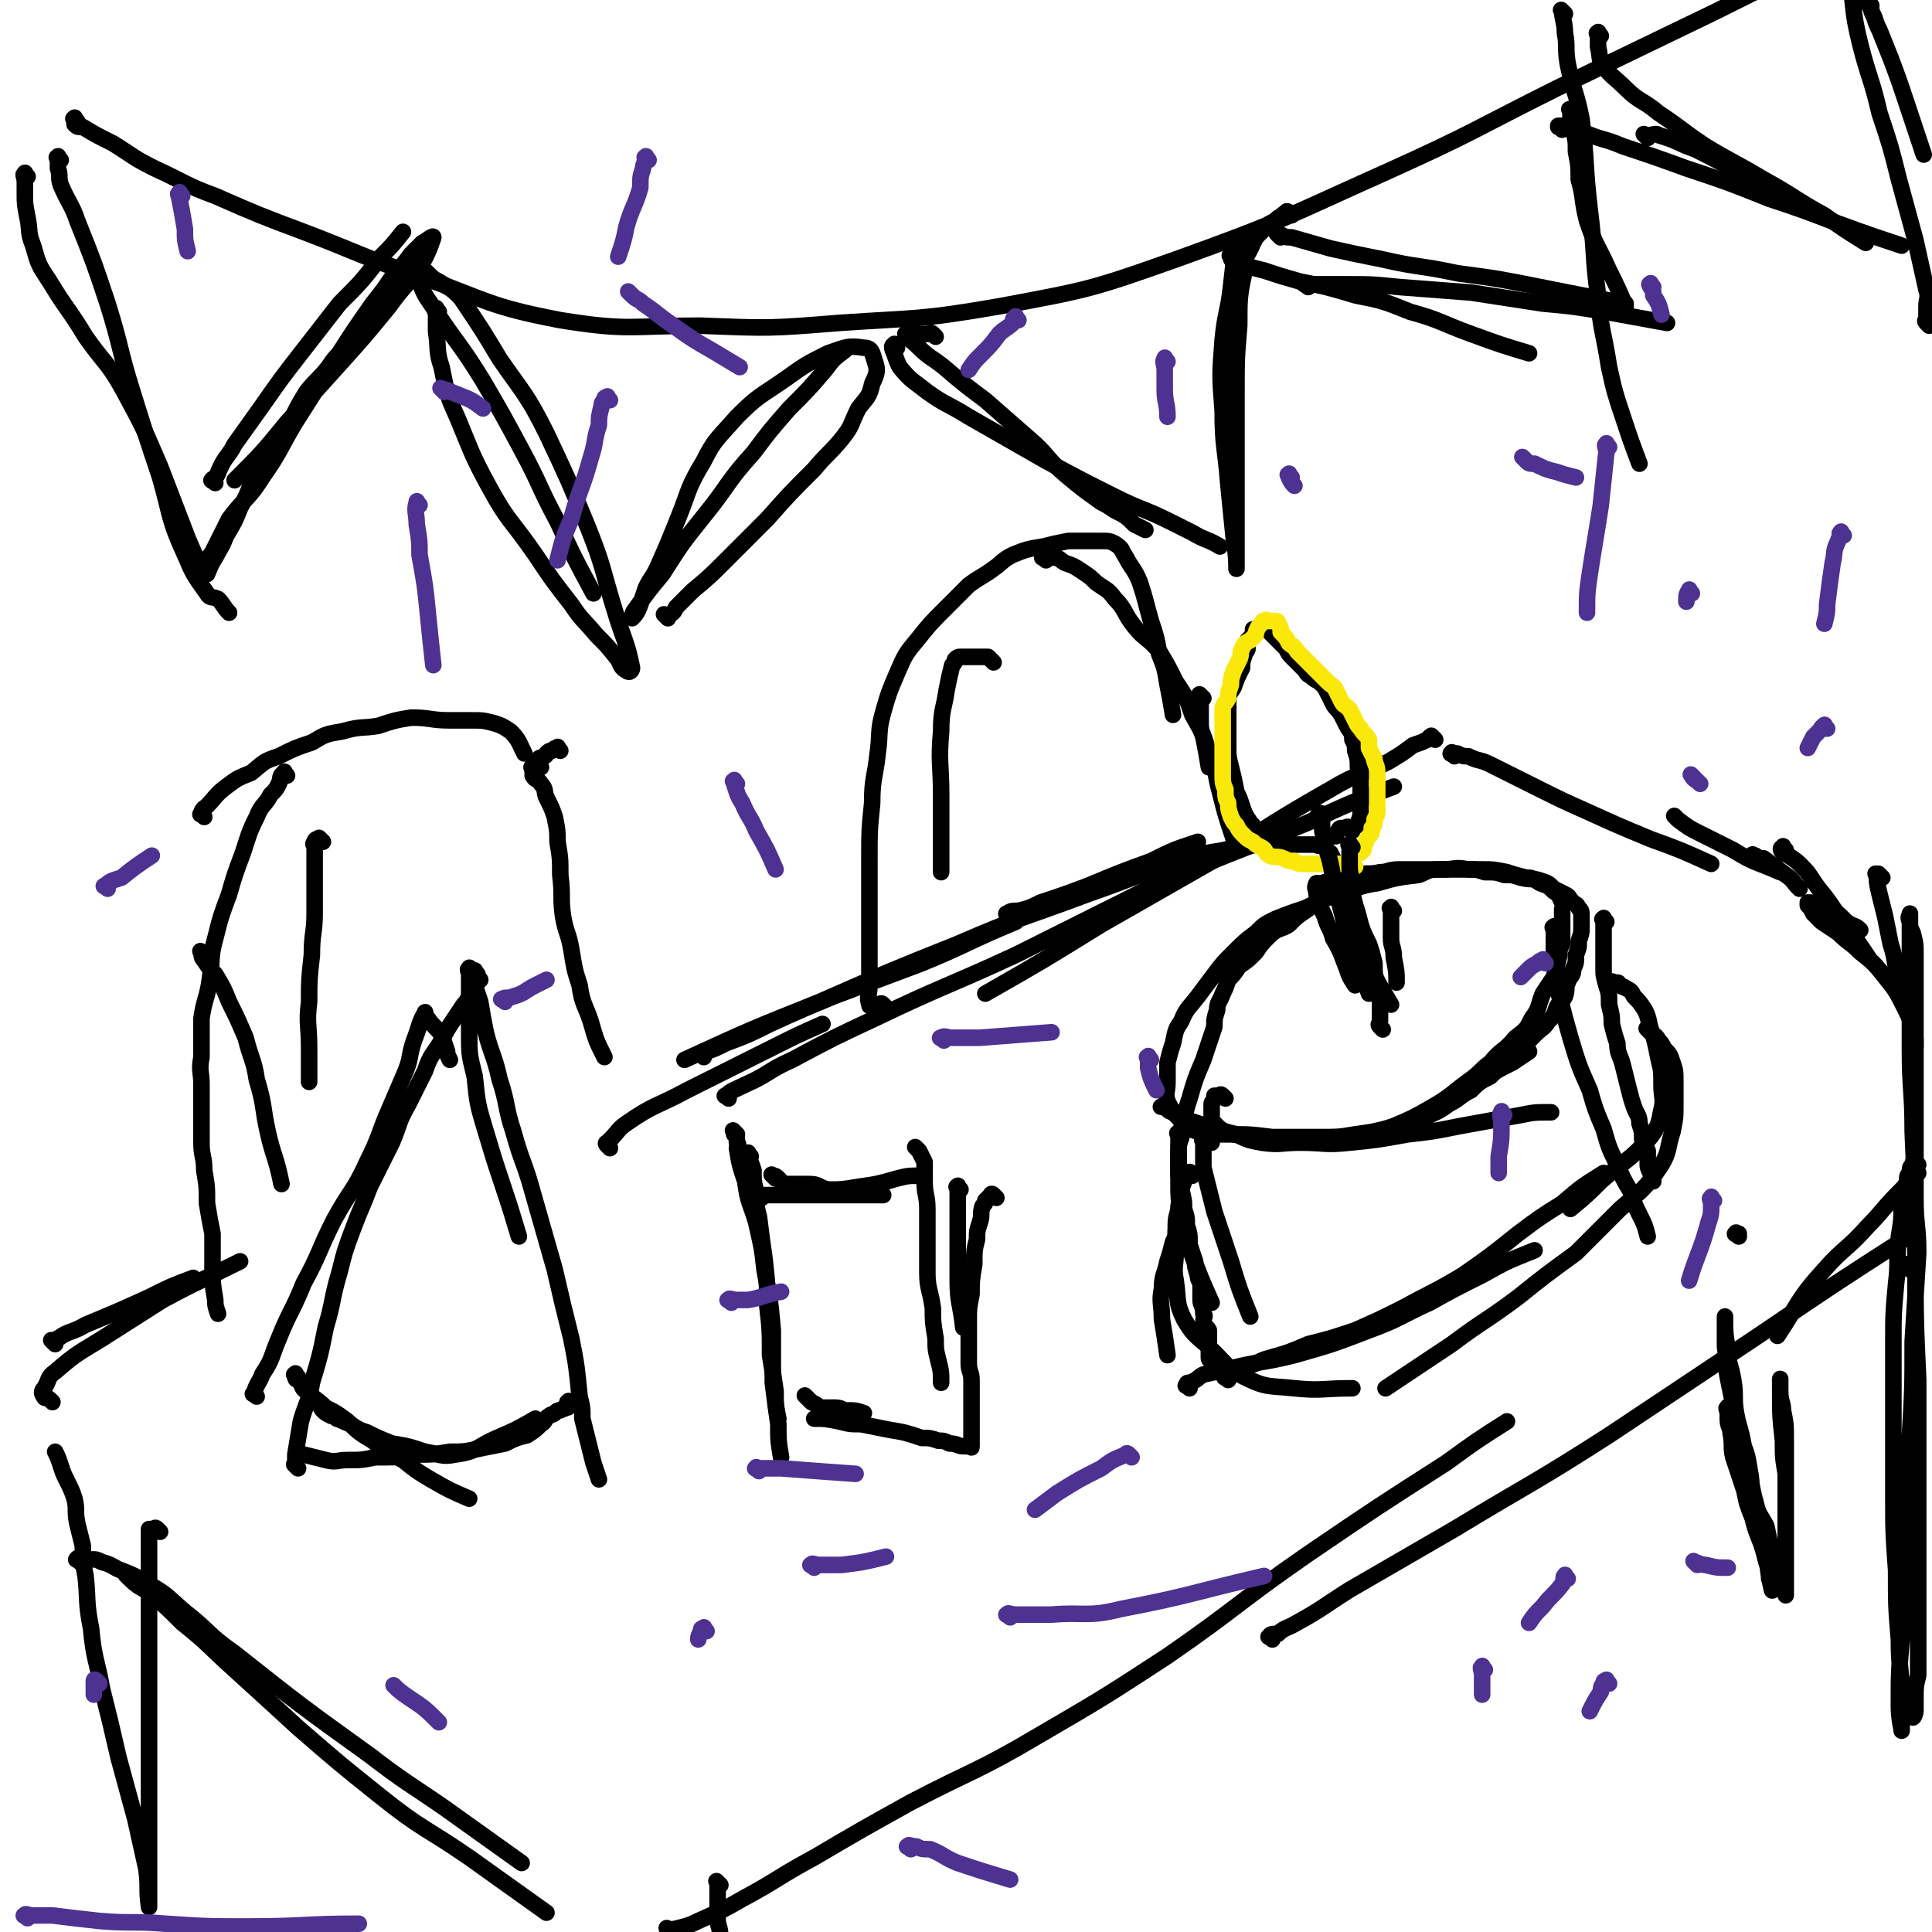 <svg viewBox='0 0 700 700' version='1.1' xmlns='http://www.w3.org/2000/svg' xmlns:xlink='http://www.w3.org/1999/xlink'><g fill='none' stroke='#000000' stroke-width='6' stroke-linecap='round' stroke-linejoin='round'><path d='M28,44c-1,-1 -1,-2 -1,-1 -1,0 0,0 0,1 0,1 0,1 0,1 1,1 1,1 3,1 5,3 5,3 11,6 8,5 7,5 15,9 11,5 11,6 22,10 16,7 16,7 32,13 21,8 21,9 42,16 25,9 25,11 51,16 25,4 25,2 51,2 25,1 25,1 50,-1 29,-2 29,-1 58,-6 32,-6 33,-6 64,-17 39,-14 39,-15 77,-32 31,-14 31,-15 61,-30 29,-14 29,-14 58,-28 18,-9 18,-9 36,-18 '/><path d='M10,64c-1,-1 -1,-2 -1,-1 -1,0 0,1 0,3 0,2 0,2 0,4 0,4 0,4 1,9 1,5 0,5 2,10 2,7 2,7 6,13 6,10 7,10 13,20 7,10 8,9 14,20 7,13 7,13 13,27 5,13 5,13 10,26 3,7 3,7 6,13 '/><path d='M78,175c-1,-1 -2,-1 -1,-1 0,-1 0,0 1,-1 1,-1 1,-2 2,-4 2,-4 3,-4 5,-8 5,-7 5,-7 10,-14 7,-10 7,-10 14,-19 7,-9 7,-9 14,-18 8,-8 8,-8 15,-17 4,-4 4,-4 8,-9 '/><path d='M129,125c-1,-1 -1,-2 -1,-1 -2,1 -3,1 -4,3 -3,3 -3,3 -5,6 -4,5 -4,4 -8,9 -3,5 -3,5 -6,11 -5,8 -6,8 -11,17 -4,6 -3,7 -7,14 -2,5 -2,5 -5,10 -2,5 -2,4 -4,8 -2,3 -2,4 -3,6 -1,0 -2,-1 -2,-2 1,-3 2,-3 4,-6 3,-6 3,-6 6,-12 6,-8 7,-7 12,-15 7,-10 6,-10 12,-20 7,-11 7,-11 14,-22 7,-11 7,-11 14,-21 4,-5 4,-5 8,-11 3,-3 3,-3 6,-7 2,-2 2,-2 4,-4 2,-1 4,-3 4,-2 -1,3 -2,6 -5,11 -5,7 -6,7 -11,14 -9,11 -9,11 -18,21 -9,10 -9,10 -19,21 -9,11 -9,11 -19,21 '/><path d='M22,58c-1,-1 -1,-2 -1,-1 -1,0 0,0 0,1 0,1 0,1 0,3 1,3 0,3 1,6 3,7 4,7 6,13 6,15 6,15 11,30 5,16 4,16 9,32 5,16 5,16 10,31 4,14 3,15 9,28 3,7 3,7 8,14 1,2 2,1 4,2 2,2 2,3 4,5 '/><path d='M159,113c-1,-1 -1,-2 -1,-1 -1,0 0,1 0,2 0,3 0,3 0,6 1,7 0,7 2,13 2,10 2,10 6,19 5,12 5,13 11,24 7,13 8,12 17,25 6,9 6,9 13,18 4,6 4,5 9,11 4,4 4,4 8,9 1,2 1,3 3,4 1,1 2,0 2,-1 -2,-10 -3,-10 -6,-20 -5,-16 -4,-16 -10,-31 -7,-17 -7,-17 -15,-34 -7,-14 -8,-14 -17,-27 -6,-10 -6,-10 -12,-19 -2,-3 -2,-3 -3,-4 -3,-3 -4,-3 -7,-5 -2,-1 -2,-1 -4,-3 -1,-1 -1,-1 -2,-1 -1,0 -1,0 -1,0 -1,2 -1,2 0,4 2,6 3,6 6,11 8,12 9,12 17,25 7,12 7,12 14,25 7,13 6,13 13,26 6,13 6,13 13,26 '/><path d='M242,224c-1,-1 -1,-1 -1,-1 -1,-1 0,0 0,0 1,0 1,0 1,0 2,-1 2,-1 3,-3 3,-3 3,-3 6,-6 6,-5 6,-5 12,-11 7,-7 7,-7 15,-15 8,-9 8,-9 17,-18 5,-6 5,-5 10,-11 4,-5 3,-5 6,-11 3,-4 4,-4 5,-9 2,-4 2,-5 1,-8 -1,-3 -1,-5 -4,-5 -6,-1 -7,0 -13,2 -8,4 -8,4 -15,9 -10,7 -10,6 -18,14 -7,8 -8,8 -12,16 -6,10 -5,10 -9,20 -4,10 -4,10 -8,19 -2,4 -2,3 -4,7 -1,3 -1,3 -2,6 -1,3 -2,4 -3,5 0,0 0,-2 1,-3 5,-7 5,-7 10,-13 7,-11 7,-11 15,-21 9,-11 8,-12 18,-23 6,-8 6,-8 13,-16 7,-7 7,-7 13,-14 3,-4 3,-4 7,-7 '/><path d='M325,126c-1,-1 -1,-2 -1,-1 -1,0 -1,1 0,3 1,3 1,3 2,5 4,5 5,5 10,9 7,5 7,4 15,9 14,8 14,8 28,16 13,7 13,7 25,13 10,5 10,4 20,9 4,2 4,2 8,4 5,3 5,2 10,5 '/><path d='M339,122c-1,-1 -1,-1 -1,-1 -1,-1 -1,0 -1,0 -2,0 -2,0 -3,0 -1,0 -1,0 -3,0 -1,0 -1,0 -2,0 -1,0 -1,0 -1,0 1,2 2,2 4,4 5,5 5,4 10,8 7,6 7,6 15,12 8,7 8,7 16,14 7,6 6,7 13,13 6,5 6,5 13,10 2,1 2,1 5,3 4,2 4,2 7,5 2,1 2,1 4,2 '/><path d='M468,78c-1,-1 -1,-1 -1,-1 -1,-1 -1,0 -1,0 -2,1 -1,1 -3,2 -1,1 -1,1 -3,2 -2,2 -2,2 -3,3 -2,2 -2,2 -3,4 -2,5 -3,4 -3,10 -2,9 -2,10 -2,20 -1,12 -1,12 -1,24 0,13 0,13 0,26 0,10 0,10 0,21 0,6 0,6 0,13 0,2 0,5 0,4 0,-2 0,-5 -1,-11 -1,-10 -1,-10 -2,-20 -1,-13 -2,-13 -2,-26 -1,-13 -1,-13 0,-26 1,-10 2,-10 3,-19 1,-9 1,-9 2,-17 '/><path d='M474,104c-1,-1 -2,-1 -1,-1 0,-1 0,0 1,0 6,0 6,0 13,0 10,0 10,0 20,1 13,1 13,1 26,2 13,2 13,2 26,4 11,1 11,1 23,3 11,2 11,2 22,4 '/><path d='M447,94c-1,-1 -1,-1 -1,-1 -1,-1 0,0 0,0 0,1 0,1 1,2 1,1 1,0 3,1 4,1 4,1 8,2 6,2 6,2 13,4 10,2 10,2 20,5 10,2 10,2 20,6 11,3 11,4 22,8 11,4 11,4 21,7 '/><path d='M464,86c-1,-1 -1,-1 -1,-1 -1,-1 0,0 0,0 1,0 1,0 1,0 2,1 2,1 4,1 7,2 7,2 14,4 9,2 9,2 19,4 13,3 13,2 27,5 15,2 15,2 30,5 15,3 15,3 31,6 '/><path d='M567,5c-1,-1 -2,-2 -1,-1 0,3 1,4 1,8 1,5 0,5 1,11 2,10 3,10 5,20 2,16 1,16 3,33 2,16 1,16 3,31 1,13 2,13 4,26 2,9 2,9 5,18 3,9 3,9 6,17 '/><path d='M570,41c-1,-1 -1,-1 -1,-1 -1,-1 0,0 0,0 0,1 0,1 0,3 0,2 1,2 1,4 1,4 1,4 1,8 1,5 1,5 1,10 2,7 1,7 3,15 3,9 4,9 8,18 3,6 3,6 6,13 '/><path d='M580,13c-1,-1 -1,-2 -1,-1 -1,0 0,0 0,1 0,2 0,2 0,4 1,4 0,4 2,7 3,4 4,4 8,8 5,5 6,4 12,9 9,6 8,6 17,12 10,6 11,6 21,12 11,6 11,7 22,13 7,5 7,5 15,10 '/><path d='M566,47c-1,-1 -1,-1 -1,-1 -1,-1 0,0 0,0 0,0 0,0 0,0 0,0 -1,0 0,0 0,-1 1,0 2,0 3,1 3,1 7,2 7,3 7,2 14,5 12,4 12,4 23,8 15,5 15,5 30,11 12,4 12,4 25,9 11,4 11,4 23,8 '/><path d='M678,2c-1,-1 -2,-2 -1,-1 0,0 0,1 1,2 0,1 0,1 1,3 1,3 1,3 2,5 2,5 2,5 4,10 3,8 3,8 6,17 3,9 3,9 6,18 '/><path d='M699,118c-1,-1 -1,-1 -1,-1 -1,-1 0,-1 0,-1 0,-1 0,-1 0,-2 0,-2 0,-2 0,-3 0,-3 1,-3 0,-6 -2,-9 -2,-9 -4,-18 -3,-11 -3,-11 -6,-22 -3,-12 -3,-12 -7,-24 -3,-13 -4,-13 -7,-25 -3,-12 -2,-12 -4,-25 -2,-11 -2,-11 -4,-21 '/><path d='M597,50c-1,-1 -1,-1 -1,-1 -1,-1 0,0 0,0 1,0 1,0 1,0 2,0 3,-1 4,0 7,2 7,3 13,5 8,4 8,4 17,9 11,6 11,7 23,13 '/><path d='M93,506c-1,-1 -2,-1 -1,-1 1,-4 2,-4 3,-7 4,-6 3,-6 6,-13 4,-10 5,-10 9,-20 6,-11 5,-11 11,-23 6,-11 7,-10 12,-21 5,-10 4,-10 8,-19 3,-7 3,-7 6,-14 2,-5 1,-5 3,-11 2,-5 2,-7 4,-10 0,-1 0,1 1,2 2,3 3,3 5,6 1,3 1,3 2,6 0,1 0,1 1,3 '/><path d='M108,532c-1,-1 -1,-1 -1,-1 -1,-1 0,0 0,0 0,0 0,-1 0,-1 0,-2 0,-2 0,-3 1,-6 1,-6 2,-12 2,-7 3,-7 4,-14 3,-10 3,-10 5,-20 3,-10 2,-10 5,-20 2,-8 2,-8 5,-16 3,-8 3,-7 6,-15 4,-8 4,-8 8,-16 3,-7 2,-7 6,-14 3,-6 3,-6 6,-12 2,-6 3,-6 6,-11 2,-4 2,-4 4,-7 2,-3 2,-3 4,-6 2,-2 1,-2 3,-4 1,-3 1,-3 3,-5 '/><path d='M171,352c-1,-1 -1,-2 -1,-1 -1,0 0,1 0,2 0,1 0,1 0,3 0,2 0,2 0,5 0,7 0,7 0,13 0,8 0,8 2,16 1,10 1,10 4,20 3,10 3,10 6,19 3,9 3,9 6,19 '/><path d='M173,353c-1,-1 -1,-2 -1,-1 -1,0 0,0 0,1 0,2 0,2 0,4 1,3 1,3 2,6 1,6 1,6 2,11 2,8 3,8 5,17 3,9 2,10 5,19 3,11 4,11 7,22 4,14 4,14 8,28 3,13 3,13 6,25 2,10 2,11 3,21 1,4 1,4 1,8 1,4 1,4 2,8 1,4 1,4 2,8 1,3 1,3 2,6 '/><path d='M108,499c-1,-1 -1,-2 -1,-1 -1,0 0,0 0,1 0,1 1,1 1,1 2,2 1,3 3,4 3,3 4,3 7,6 4,2 4,2 8,5 4,4 4,4 9,7 5,4 5,4 11,7 5,4 5,4 10,7 7,4 7,4 14,7 '/><path d='M117,510c-1,-1 -2,-2 -1,-1 0,0 0,1 1,2 1,1 1,1 3,2 1,0 1,0 2,1 3,1 2,1 5,2 3,2 3,2 6,3 4,2 4,2 9,4 6,1 6,1 12,3 6,1 6,2 11,1 8,-1 8,-3 15,-6 7,-3 7,-3 14,-7 '/><path d='M207,509c-1,-1 -1,-2 -1,-1 -1,0 0,0 0,1 0,1 0,1 -1,1 -1,1 -1,0 -2,1 -1,0 -1,0 -2,1 -1,1 -1,0 -2,1 -2,1 -1,2 -3,3 -2,2 -2,2 -5,4 -4,1 -4,1 -8,3 -5,1 -5,1 -10,2 -5,1 -5,1 -10,1 -6,1 -6,1 -12,1 -7,1 -7,1 -15,1 -5,1 -5,1 -10,1 -4,0 -4,1 -8,0 -4,-1 -4,-1 -8,-2 '/><path d='M267,411c-1,-1 -1,-1 -1,-1 -1,-1 0,0 0,0 0,0 0,1 0,1 1,1 1,1 1,3 1,1 0,1 0,2 1,6 1,6 3,12 1,8 2,8 4,15 2,9 2,8 3,17 2,11 2,11 3,22 0,10 0,10 0,19 1,8 1,8 2,15 0,6 0,6 1,12 '/><path d='M272,419c-1,-1 -1,-2 -1,-1 -1,0 0,0 0,1 1,2 1,2 2,5 0,4 0,4 1,8 0,5 0,5 1,9 1,8 1,8 2,15 1,9 1,9 1,17 1,9 1,9 1,18 1,6 1,6 2,13 0,5 0,5 1,10 '/><path d='M293,507c-1,-1 -2,-2 -1,-1 0,0 0,0 1,1 1,1 1,1 1,1 2,1 2,1 3,2 2,0 2,0 4,0 3,0 3,0 5,1 4,0 4,0 7,1 '/><path d='M333,417c-1,-1 -2,-2 -1,-1 0,0 0,0 1,1 1,2 1,2 2,4 0,3 0,4 0,7 0,5 1,5 1,10 0,5 0,6 0,11 0,6 0,6 0,12 0,6 1,6 2,13 0,5 0,5 1,11 0,4 0,4 1,8 1,4 1,4 1,8 '/><path d='M361,434c-1,-1 -1,-1 -1,-1 -1,-1 -1,0 -1,0 -1,1 -1,1 -2,2 0,1 0,1 -1,2 -1,3 0,3 -1,6 -1,3 -1,3 -1,6 -1,4 -1,4 -1,9 -1,6 -1,6 -1,11 -1,5 -1,5 -1,9 0,5 0,5 0,9 0,3 0,3 0,7 0,3 1,3 1,6 0,2 0,2 0,4 0,3 0,3 0,7 0,2 0,2 0,4 0,2 0,2 0,4 0,1 0,1 0,2 0,1 0,1 0,3 0,0 0,0 0,0 0,1 0,0 -1,0 -1,0 -1,0 -2,0 -2,0 -2,-1 -5,-1 -2,-1 -2,-1 -4,-1 -3,-1 -3,-1 -6,-1 -6,-2 -6,-2 -12,-3 -5,-1 -5,-1 -10,-2 -4,0 -4,0 -8,-1 -5,-1 -5,-1 -9,-1 '/><path d='M276,434c-1,-1 -1,-1 -1,-1 -1,-1 0,0 0,0 1,0 1,0 3,0 2,0 2,0 4,0 4,0 4,0 7,0 5,0 5,0 10,0 5,0 5,0 10,0 5,0 5,0 11,0 '/><path d='M281,427c-1,-1 -1,-1 -1,-1 -1,-1 0,0 0,0 1,0 1,0 2,1 0,0 0,0 1,1 1,1 1,1 3,1 1,0 1,0 2,0 3,0 3,0 5,0 4,0 3,1 7,2 5,0 5,0 11,-1 7,-1 7,-1 14,-3 4,-1 4,-1 8,-1 '/><path d='M348,431c-1,-1 -1,-2 -1,-1 -1,0 0,0 0,1 0,3 0,3 0,6 0,5 0,5 0,11 0,8 0,8 0,16 0,8 1,8 2,17 '/><path d='M19,508c-1,-1 -1,-1 -1,-1 -1,-1 -2,0 -2,-1 -1,-1 -1,-2 0,-3 2,-3 1,-4 4,-6 8,-7 9,-7 17,-12 11,-7 11,-7 22,-14 13,-7 14,-7 28,-14 '/><path d='M20,487c-1,-1 -1,-1 -1,-1 -1,-1 0,0 0,0 1,0 1,-1 2,-1 4,-3 5,-2 10,-5 12,-5 12,-5 23,-10 8,-4 8,-4 16,-7 '/><path d='M255,383c-1,-1 -2,-1 -1,-1 0,-1 1,-1 2,-1 3,-1 3,-1 7,-3 8,-3 8,-3 16,-7 11,-5 11,-5 23,-10 16,-6 16,-6 32,-12 17,-7 17,-8 34,-15 '/><path d='M366,332c-1,-1 -2,-1 -1,-1 1,-1 2,-1 4,-1 4,-1 4,-1 8,-3 9,-3 9,-3 17,-6 12,-5 12,-5 23,-9 8,-4 8,-4 17,-7 '/><path d='M527,274c-1,-1 -2,-1 -1,-1 0,-1 0,0 1,0 1,0 1,0 1,0 2,1 2,1 4,1 4,2 4,1 8,3 8,4 8,4 16,8 10,5 10,5 19,9 11,5 11,5 23,10 11,4 11,4 22,9 '/><path d='M608,297c-1,-1 -2,-2 -1,-1 0,0 0,0 1,1 4,3 4,3 8,5 6,3 6,3 12,6 8,5 8,4 17,8 '/><path d='M520,268c-1,-1 -1,-1 -1,-1 -1,-1 0,0 0,0 0,0 0,0 -1,0 0,0 0,1 -1,1 -2,1 -2,1 -5,2 -4,3 -4,3 -9,6 -10,5 -11,4 -21,10 -21,12 -20,12 -41,25 -21,12 -21,12 -42,24 -21,13 -21,13 -42,25 '/><path d='M460,306c-1,-1 -1,-2 -1,-1 -2,0 -2,1 -4,1 -4,1 -4,1 -8,1 -6,2 -7,1 -13,3 -20,6 -20,7 -40,14 -24,9 -24,8 -47,18 -25,10 -25,10 -50,21 -25,10 -25,10 -49,21 '/><path d='M221,416c-1,-1 -1,-1 -1,-1 -1,-1 0,-1 0,-1 1,-1 1,-1 1,-1 3,-3 3,-4 6,-6 10,-7 11,-6 22,-12 16,-8 16,-8 32,-16 8,-4 8,-4 17,-8 '/><path d='M264,398c-1,-1 -2,-1 -1,-1 2,-2 3,-2 7,-4 9,-4 8,-5 17,-9 15,-8 15,-8 30,-15 25,-12 25,-11 51,-23 24,-12 24,-12 48,-24 29,-13 29,-12 58,-24 15,-7 15,-7 31,-13 '/><path d='M29,566c-1,-1 -2,-1 -1,-1 0,-1 0,0 1,0 2,0 2,0 4,0 2,0 2,0 4,1 4,1 4,2 7,3 5,2 5,2 10,5 7,4 6,4 13,10 9,7 8,8 18,15 24,19 24,19 49,37 13,10 14,10 27,19 14,10 14,10 28,20 '/><path d='M47,572c-1,-1 -2,-2 -1,-1 0,0 0,0 1,1 3,3 4,3 7,5 6,5 6,5 12,11 10,8 9,8 19,17 11,10 11,10 23,21 15,13 15,13 30,25 15,12 16,11 32,22 14,10 14,10 28,20 '/><path d='M243,700c-1,-1 -1,-1 -1,-1 -1,-1 0,0 0,0 1,0 1,0 2,0 4,-1 5,-1 9,-3 9,-4 9,-4 16,-8 13,-7 13,-8 26,-15 17,-10 17,-10 35,-20 23,-12 24,-11 46,-24 24,-14 24,-14 47,-29 26,-18 25,-19 51,-37 25,-17 25,-17 50,-33 11,-8 11,-8 22,-15 '/><path d='M461,594c-1,-1 -2,-1 -1,-1 0,-1 1,-1 3,-1 2,-2 3,-2 5,-3 11,-6 10,-6 21,-13 19,-11 19,-11 38,-22 28,-17 28,-16 56,-34 27,-18 27,-18 54,-36 28,-19 28,-19 56,-37 '/><path d='M636,311c-1,-1 -2,-1 -1,-1 0,-1 0,0 1,0 1,1 2,1 3,1 4,3 4,3 8,6 3,2 2,2 5,5 '/><path d='M647,308c-1,-1 -1,-2 -1,-1 -1,0 -1,1 0,2 1,1 1,0 2,1 3,2 3,2 5,4 3,3 3,4 6,8 5,6 5,7 10,14 4,5 4,5 8,11 '/><path d='M692,460c-1,-1 -1,-1 -1,-1 -1,-1 0,-1 0,-1 '/><path d='M74,296c-1,-1 -2,-1 -1,-1 0,-2 1,-2 2,-3 3,-3 3,-4 7,-7 4,-3 4,-3 9,-5 5,-4 4,-4 10,-6 6,-3 6,-3 12,-5 5,-3 5,-3 11,-4 7,-2 7,-1 13,-2 6,-2 6,-2 12,-3 7,0 7,1 14,1 4,0 4,0 8,0 4,0 4,0 8,1 3,1 3,1 6,3 3,3 3,4 5,8 '/><path d='M117,305c-1,-1 -1,-1 -1,-1 -1,-1 0,0 0,0 0,0 -1,0 -1,0 -1,0 -1,1 -1,1 -1,1 0,1 0,2 0,2 0,2 0,5 0,4 0,4 0,8 0,5 0,5 0,11 0,7 -1,7 -1,15 -1,9 -1,9 -1,17 -1,8 0,8 0,17 0,6 0,6 0,12 '/><path d='M74,346c-1,-1 -2,-2 -1,-1 0,1 0,2 1,3 2,3 2,3 4,5 3,5 3,5 5,10 3,6 3,6 6,13 2,8 3,8 4,15 3,10 2,10 4,19 2,9 3,9 5,19 '/><path d='M196,278c-1,-1 -1,-1 -1,-1 '/><path d='M104,281c-1,-1 -1,-2 -1,-1 -2,1 -1,2 -2,4 -1,2 -1,2 -3,4 -2,4 -3,3 -5,8 -3,6 -3,7 -5,13 -3,8 -3,8 -5,15 -3,8 -3,8 -5,16 -2,7 -1,8 -2,15 -1,7 -2,7 -3,14 0,7 0,7 0,14 -1,5 0,5 0,10 0,5 0,5 0,10 0,5 0,5 0,11 0,5 1,5 1,10 1,6 1,6 1,12 1,6 1,6 2,11 0,6 0,6 0,12 0,6 0,6 1,12 0,2 0,2 1,5 '/><path d='M203,272c-1,-1 -1,-2 -1,-1 -1,0 -1,0 -2,1 -1,0 -1,0 -2,1 0,0 0,1 -1,1 -1,1 -1,0 -2,1 -1,1 -1,1 -1,1 -1,1 -1,1 -1,2 -1,0 0,0 0,1 0,0 0,0 0,1 0,0 0,0 0,0 0,1 0,1 0,1 1,2 2,1 3,3 2,2 1,3 2,5 2,4 2,4 3,7 1,5 1,5 1,9 1,6 1,6 1,12 1,8 0,8 1,15 1,6 2,6 3,12 1,6 1,7 3,13 1,7 2,7 4,13 2,7 2,7 5,13 '/><path d='M321,365c-1,-1 -1,-1 -1,-1 -1,-1 -1,0 -2,0 0,0 -1,0 -1,0 -1,0 -1,0 -1,0 -1,0 -1,1 -1,0 -1,-3 0,-3 0,-7 0,-5 0,-5 0,-11 0,-7 0,-7 0,-14 0,-10 0,-10 0,-20 0,-11 0,-11 1,-21 0,-9 1,-9 2,-18 1,-7 0,-8 2,-15 2,-7 2,-7 5,-14 3,-7 3,-7 8,-13 4,-5 4,-5 9,-10 4,-4 4,-4 9,-9 4,-3 5,-3 9,-6 3,-2 3,-3 7,-5 5,-2 5,-2 11,-3 4,-1 4,-1 9,-2 3,0 3,0 7,0 2,0 2,0 5,0 3,0 3,0 5,1 3,2 2,2 4,5 2,4 3,4 5,9 2,6 2,7 4,14 2,6 2,6 3,12 2,5 2,5 3,11 1,5 1,5 2,11 '/><path d='M436,253c-1,-1 -1,-1 -1,-1 -1,-1 0,0 0,0 0,1 0,1 0,1 0,2 0,2 0,3 0,2 0,2 0,4 0,4 0,4 1,7 1,5 1,5 2,11 '/><path d='M360,240c-1,-1 -1,-1 -1,-1 -1,-1 -1,-1 -1,-1 -1,0 -1,0 -2,0 -2,0 -2,0 -3,0 -1,0 -1,0 -2,0 -1,0 -1,0 -2,0 -1,0 -1,0 -1,0 -1,0 -1,0 -2,1 0,1 0,1 -1,2 -1,4 -1,4 -2,9 -1,7 -2,7 -2,15 -1,11 0,12 0,23 0,14 0,14 0,28 '/><path d='M379,203c-1,-1 -2,-1 -1,-1 0,-1 0,0 1,0 2,0 2,0 3,0 2,0 2,1 4,2 3,1 3,1 6,3 3,2 3,2 5,4 4,3 4,2 7,6 4,4 3,5 7,10 4,5 5,4 9,9 3,5 3,5 6,11 4,6 4,6 6,12 4,7 4,7 6,14 3,6 2,7 4,14 2,8 2,8 5,17 '/><path d='M424,402c-1,-1 -1,-1 -1,-1 -1,-1 -1,0 -1,0 -1,0 -2,0 -1,0 0,0 0,0 1,0 1,0 1,1 1,1 1,1 2,1 3,1 2,2 2,2 5,3 6,2 6,2 11,4 5,1 5,1 10,2 4,1 4,1 9,1 4,0 4,0 8,0 6,0 6,0 11,0 5,0 5,0 10,0 5,0 5,0 9,-1 4,-1 4,0 8,-2 5,-2 4,-3 9,-5 4,-2 5,-2 9,-5 4,-2 4,-3 8,-5 3,-3 3,-3 7,-5 3,-3 3,-3 6,-6 3,-2 3,-2 6,-4 2,-3 2,-3 4,-5 3,-3 3,-2 5,-5 2,-2 2,-2 3,-5 1,-2 2,-2 3,-4 1,-3 0,-3 1,-5 1,-3 2,-2 2,-5 1,-2 1,-2 1,-5 1,-3 1,-2 1,-5 1,-3 1,-3 1,-5 0,-2 0,-2 0,-4 0,-2 0,-2 -1,-3 -1,-2 -1,-1 -2,-2 -2,-2 -1,-2 -3,-3 -2,-1 -2,-1 -4,-2 -2,-2 -2,-2 -5,-3 -3,-1 -3,0 -7,-1 -3,-1 -3,-1 -6,-1 -3,-1 -3,-1 -7,-1 -3,-1 -3,-1 -6,-1 -5,-1 -5,0 -9,0 -4,0 -4,0 -8,0 -4,0 -4,0 -8,0 -4,0 -4,1 -7,1 -4,1 -4,0 -8,1 -2,1 -2,2 -4,3 -4,2 -4,3 -8,5 -3,2 -3,2 -7,5 -3,2 -3,2 -6,5 -3,2 -4,1 -7,4 -3,3 -3,3 -5,6 -3,3 -3,3 -6,5 -2,3 -2,3 -4,5 -1,3 -1,3 -2,5 -1,3 -2,3 -2,6 -1,3 -1,3 -1,6 -1,3 -1,3 -2,6 -1,3 -1,3 -2,6 -3,7 -3,7 -5,14 -1,3 -1,3 -2,7 -1,3 -1,3 -1,7 -1,3 -1,3 -1,6 0,4 0,4 0,7 0,3 1,3 1,6 1,4 1,4 1,7 1,3 1,3 1,6 1,3 1,3 1,7 1,3 1,3 2,6 0,2 0,2 1,5 0,2 1,2 1,4 0,3 0,3 0,5 0,2 1,2 1,5 1,1 0,1 0,3 0,2 1,1 2,3 0,2 0,2 0,3 0,1 0,1 0,2 0,1 0,1 0,3 0,1 0,1 0,2 0,1 1,1 2,2 '/><path d='M582,334c-1,-1 -1,-2 -1,-1 -1,0 0,0 0,1 0,1 0,1 0,3 0,1 0,1 0,2 0,3 0,3 0,5 0,3 0,3 0,6 0,4 0,3 1,7 1,3 1,3 1,7 1,4 1,4 1,7 1,4 1,4 2,7 0,4 1,4 2,8 1,4 1,4 2,8 1,4 1,4 2,7 1,3 2,3 2,6 1,3 1,3 1,6 1,2 1,2 2,4 0,2 0,2 0,4 0,2 0,2 1,4 1,2 1,2 1,3 '/><path d='M444,398c-1,-1 -1,-1 -1,-1 -1,-1 -1,0 -1,0 -1,0 -1,0 -2,0 0,0 0,0 0,1 0,1 -1,1 -1,2 0,1 0,1 0,1 0,2 0,2 0,3 0,2 0,2 2,4 2,2 3,2 7,3 4,2 4,2 9,3 7,1 7,0 14,0 9,0 9,1 18,0 10,-1 10,-1 21,-3 9,-1 9,-1 19,-3 11,-2 11,-2 22,-4 5,-1 5,-1 11,-1 '/><path d='M439,411c-1,-1 -1,-1 -1,-1 -1,-1 0,0 0,0 0,0 0,0 0,0 2,1 1,1 3,1 3,0 3,0 6,0 7,0 7,1 14,1 8,1 8,0 17,0 7,0 7,0 13,-1 7,-1 8,-1 14,-3 7,-3 7,-3 14,-7 7,-4 7,-5 14,-10 4,-3 3,-3 7,-6 4,-5 5,-4 9,-9 4,-3 4,-3 6,-7 3,-4 2,-4 4,-9 2,-3 2,-3 4,-6 1,-4 1,-4 2,-8 0,-2 0,-2 1,-4 0,-4 0,-4 0,-7 0,-3 0,-3 0,-5 0,-2 1,-2 0,-3 -1,-2 -1,-3 -3,-4 -2,-2 -2,-2 -5,-3 -3,-2 -3,-2 -5,-2 -4,-1 -4,-1 -7,-2 -5,-1 -5,-1 -9,-1 -4,0 -4,0 -7,0 -5,0 -5,0 -9,0 -4,0 -4,1 -7,2 -8,1 -8,1 -15,3 -7,1 -7,2 -14,4 -6,2 -6,2 -12,5 -6,2 -6,2 -11,4 -4,2 -4,2 -7,5 -4,3 -4,3 -8,7 -4,4 -4,4 -7,8 -3,4 -3,4 -6,8 -3,4 -4,4 -6,9 -2,3 -2,3 -3,8 -1,3 -1,3 -2,7 0,4 0,4 0,7 0,4 -1,4 0,7 1,2 1,2 2,4 2,2 2,2 4,4 3,2 3,3 6,3 5,1 5,0 10,1 8,0 8,0 16,1 8,0 8,0 16,0 8,0 8,0 16,-1 9,-2 10,-2 18,-5 6,-3 6,-3 12,-6 6,-4 6,-4 13,-8 6,-4 6,-4 12,-7 3,-2 3,-2 6,-4 '/><path d='M428,412c-1,-1 -1,-1 -1,-1 -1,-1 0,0 0,0 0,1 0,1 0,2 0,2 0,2 0,3 0,3 0,3 0,6 0,3 0,3 0,7 0,5 0,5 1,11 2,7 2,7 4,15 3,8 3,8 7,17 '/><path d='M439,414c-1,-1 -1,-1 -1,-1 -1,-1 -1,0 -2,0 0,0 0,0 0,0 -1,0 0,0 0,1 0,2 0,2 0,4 0,3 0,3 0,5 2,8 2,8 4,16 3,9 3,9 6,18 3,10 3,10 7,20 '/><path d='M564,337c-1,-1 -1,-2 -1,-1 -1,0 0,0 0,1 0,2 0,2 0,3 0,2 0,2 0,4 0,3 1,3 1,6 1,6 0,6 1,11 2,8 2,8 4,15 3,10 3,10 7,19 2,7 2,7 5,14 2,7 2,7 5,13 2,5 2,5 5,10 1,4 1,4 3,8 2,4 2,4 3,8 '/><path d='M58,555c-1,-1 -1,-1 -1,-1 -1,-1 -1,0 -1,0 -1,0 -1,0 -2,0 0,0 0,0 0,1 0,1 0,1 0,2 0,3 0,3 0,7 0,5 0,5 0,10 0,11 0,11 0,22 0,12 0,12 0,24 0,12 0,12 0,23 0,11 0,11 0,21 0,4 0,4 0,8 0,4 0,4 0,7 0,3 0,3 0,6 0,2 0,2 0,4 0,1 0,1 0,2 0,0 0,0 0,0 -1,-7 0,-7 -1,-14 -2,-9 -2,-9 -4,-18 -3,-11 -3,-11 -6,-22 -3,-13 -3,-13 -6,-25 -2,-11 -3,-11 -4,-22 -2,-10 -1,-10 -2,-19 -1,-5 -1,-5 -1,-11 -1,-4 -1,-4 -2,-8 -1,-5 0,-5 -1,-9 -1,-3 -1,-3 -3,-7 -1,-2 -1,-2 -2,-5 -1,-3 -1,-3 -2,-5 '/><path d='M261,683c-1,-1 -1,-1 -1,-1 -1,-1 0,0 0,0 0,2 0,2 0,3 0,2 0,2 0,4 0,3 0,3 0,6 0,3 1,3 1,7 1,3 0,3 0,7 0,4 1,4 2,8 0,3 0,3 1,7 0,2 0,2 1,5 0,2 0,2 1,3 0,1 1,1 1,0 3,-4 2,-4 5,-9 '/><path d='M630,448c-1,-1 -2,-1 -1,-1 0,-1 0,0 1,0 '/><path d='M695,422c-1,-1 -1,-2 -1,-1 -1,0 -1,0 -1,1 -1,1 -1,1 -1,3 -1,1 -1,1 -1,3 -1,4 -1,5 -2,9 0,5 0,5 -1,11 -1,9 0,9 -1,17 -1,11 -1,11 -1,22 0,13 0,13 0,27 0,13 0,13 0,27 0,14 0,14 1,28 0,13 0,13 1,25 0,11 1,11 1,21 0,3 0,3 0,7 0,3 0,6 0,5 0,-1 -1,-4 -1,-9 0,-12 0,-12 1,-24 1,-17 1,-17 2,-34 1,-20 1,-20 1,-40 1,-17 1,-17 1,-34 1,-16 1,-16 2,-32 0,-10 -1,-10 -1,-20 0,-8 0,-8 0,-16 0,-8 0,-8 0,-16 0,-8 0,-8 0,-16 0,-5 0,-5 0,-10 0,-5 0,-5 0,-11 0,-6 0,-6 0,-11 0,-5 0,-5 0,-9 0,-3 0,-3 -1,-7 -1,-2 -1,-2 -1,-4 -1,-2 0,-2 0,-3 0,0 0,0 0,0 0,12 0,12 0,25 0,12 0,12 0,24 0,15 1,15 1,30 1,23 1,23 1,45 0,23 0,23 1,45 0,19 0,19 0,37 0,14 0,14 0,27 0,12 0,12 0,24 0,10 0,10 0,19 -1,4 -1,4 -1,9 0,2 0,2 0,4 0,1 -1,3 -1,2 -1,-1 -1,-3 -1,-6 '/><path d='M682,318c-1,-1 -1,-1 -1,-1 -1,-1 0,0 0,0 0,0 0,0 -1,0 0,0 0,0 0,0 0,0 -1,-1 0,0 0,2 0,3 1,7 1,4 1,4 2,8 1,5 1,5 2,10 2,6 1,6 3,12 1,6 2,6 3,12 1,3 1,3 2,6 0,3 1,2 1,5 0,1 0,1 0,1 0,1 0,2 0,1 0,-2 0,-3 -1,-6 -1,-4 -1,-4 -3,-8 -3,-6 -3,-6 -7,-11 -4,-5 -4,-5 -9,-9 -4,-4 -4,-3 -8,-7 -3,-2 -3,-2 -6,-4 -2,-2 -2,-2 -3,-3 -1,-2 -1,-2 -2,-3 0,-1 0,-1 0,-1 0,0 1,0 1,0 3,1 3,0 6,1 4,3 4,3 7,6 3,2 3,1 5,3 '/><path d='M695,425c-1,-1 -1,-2 -1,-1 -1,0 -1,1 -2,3 -2,3 -2,3 -4,5 -6,6 -6,7 -11,12 -8,9 -9,8 -16,16 -10,11 -9,12 -17,24 '/><path d='M627,511c-1,-1 -1,-2 -1,-1 -1,0 0,1 0,2 0,1 0,1 0,2 0,3 1,3 1,5 1,5 0,5 1,9 2,6 2,6 4,12 1,5 1,5 3,10 1,4 1,4 3,9 1,3 1,3 2,7 1,3 1,3 1,6 1,1 1,1 2,3 0,0 -1,2 -1,1 -2,-8 -1,-9 -3,-18 -2,-9 -2,-9 -4,-18 -2,-10 -2,-10 -4,-20 -3,-11 -3,-11 -5,-21 -1,-5 0,-5 -1,-11 0,-2 0,-2 0,-5 0,-2 0,-2 0,-3 0,-2 0,-2 0,-3 0,0 0,1 0,1 0,5 0,5 1,11 0,5 1,5 2,11 1,6 0,6 1,12 1,5 1,5 2,10 2,5 2,5 3,11 1,5 0,6 2,11 1,5 2,5 4,9 1,5 1,5 2,9 1,3 1,3 2,7 1,3 2,3 3,6 0,1 0,1 0,2 0,1 0,1 0,1 0,-1 0,-2 0,-3 0,-6 0,-6 0,-12 0,-8 0,-8 0,-15 0,-7 0,-7 0,-15 0,-6 0,-6 0,-11 0,-6 0,-6 -1,-11 0,-3 -1,-3 -1,-7 0,-2 0,-2 0,-3 0,-1 0,-2 0,-1 0,1 0,2 0,4 0,9 0,9 1,18 0,6 0,6 1,12 '/><path d='M431,503c-1,-1 -2,-1 -1,-1 0,-1 0,-1 1,-1 3,-1 3,-2 5,-3 5,-1 5,-1 9,-2 12,-3 12,-2 24,-5 14,-4 14,-4 27,-9 11,-4 11,-5 22,-10 9,-5 9,-5 19,-10 9,-5 9,-5 19,-9 '/><path d='M445,500c-1,-1 -2,-1 -1,-1 0,-1 0,-1 1,-2 1,-1 1,-1 2,-1 3,-1 3,-1 5,-1 4,-1 4,-2 8,-3 7,-2 7,-2 14,-5 8,-2 8,-2 17,-5 9,-4 9,-4 17,-8 11,-6 12,-6 22,-12 10,-7 10,-7 20,-15 8,-6 8,-6 16,-11 7,-6 7,-6 15,-11 '/><path d='M429,445c-1,-1 -1,-2 -1,-1 -1,0 -1,1 -2,2 0,2 0,2 -1,4 -1,4 -1,4 -2,7 -1,5 -2,5 -2,10 -1,5 0,5 0,11 1,6 1,6 2,13 '/><path d='M432,426c-1,-1 -1,-2 -1,-1 -1,0 -1,0 -1,1 -1,2 -1,2 -2,5 0,3 0,3 -1,6 0,3 -1,3 -1,7 0,5 0,5 0,9 0,6 -1,6 0,11 1,7 0,8 3,14 4,7 5,6 11,12 5,5 5,6 11,9 8,4 9,3 18,4 10,1 10,0 21,0 '/><path d='M585,357c-1,-1 -2,-1 -1,-1 0,-1 0,0 1,0 0,0 0,0 1,0 1,0 0,1 1,1 1,1 1,0 2,1 2,1 2,1 3,3 2,2 2,2 4,5 2,4 1,5 3,9 1,4 1,4 2,9 1,4 1,4 1,9 0,5 1,5 0,9 -1,5 -1,6 -4,10 -8,9 -9,8 -18,16 -5,5 -5,5 -11,10 '/><path d='M598,374c-1,-1 -2,-2 -1,-1 0,0 0,0 1,1 1,1 2,1 3,3 1,1 1,1 2,3 2,2 2,2 3,5 1,3 1,3 1,7 0,4 0,4 0,8 0,5 0,5 -1,10 -2,6 -1,7 -4,12 -6,9 -7,9 -15,16 -8,8 -8,8 -16,16 -11,8 -11,8 -21,16 -12,9 -12,8 -24,17 -12,8 -12,8 -24,16 '/><path d='M501,373c-1,-1 -1,-1 -1,-1 -1,-1 0,-1 0,-2 0,-1 0,-1 0,-2 0,-1 0,-1 0,-2 0,-2 0,-2 0,-5 0,-2 -1,-2 -1,-4 -1,-4 -1,-4 -1,-8 -1,-4 -1,-4 -2,-7 -2,-4 -2,-4 -3,-7 -1,-4 -1,-4 -2,-7 -1,-3 -1,-3 -3,-5 -1,-3 -1,-3 -2,-6 -1,-2 -1,-2 -2,-4 -1,-2 -1,-2 -2,-4 '/><path d='M490,301c-1,-1 -1,-1 -1,-1 -1,-1 -1,0 -2,0 -1,0 -1,0 -1,0 -1,0 -1,1 -1,1 -1,1 -1,1 -1,2 -1,0 -1,0 -2,0 0,0 0,0 -1,1 -1,0 0,0 -1,1 -1,1 0,1 -1,1 -1,1 -2,0 -3,0 -2,0 -2,0 -4,0 -3,0 -3,0 -5,0 -3,0 -3,0 -5,-1 -2,-1 -3,-1 -5,-2 -2,-2 -2,-3 -4,-5 -2,-3 -2,-3 -3,-6 -1,-3 -1,-3 -2,-5 -1,-5 -1,-5 -2,-9 -1,-4 -1,-4 -1,-7 0,-4 0,-4 0,-7 0,-5 0,-5 0,-9 0,-3 0,-3 2,-6 1,-3 1,-3 3,-7 0,-2 0,-2 1,-5 0,-1 1,-1 1,-2 0,-1 0,-1 0,-3 0,0 0,0 0,0 1,-1 1,-1 2,-2 0,0 0,0 0,-1 0,0 0,-1 0,-1 0,0 0,0 1,0 0,0 1,0 1,0 1,0 1,0 1,0 1,0 1,0 1,0 1,0 1,0 2,1 1,1 1,1 1,1 1,1 1,1 3,3 1,1 1,1 2,2 1,2 1,2 2,3 2,2 2,2 4,4 2,2 1,2 3,3 2,2 2,1 4,3 1,1 1,1 2,3 1,2 1,2 2,4 1,2 1,1 3,4 1,2 1,2 2,4 1,2 2,2 2,5 1,2 1,2 1,4 1,3 1,3 1,6 1,3 1,3 1,7 0,2 0,2 0,5 0,2 0,2 0,4 0,3 -1,3 -1,5 '/></g>
<g fill='none' stroke='#FAE80B' stroke-width='6' stroke-linecap='round' stroke-linejoin='round'><path d='M491,314c-1,-1 -1,-1 -1,-1 -1,-1 -1,0 -2,0 0,0 0,0 0,0 -1,0 -1,0 -1,0 0,0 0,0 -1,0 -1,0 -1,0 -2,0 0,0 0,0 -1,0 -1,0 -1,0 -2,0 -1,0 -1,0 -3,0 -1,0 -1,0 -2,0 -2,0 -2,0 -3,0 -2,0 -3,0 -4,-1 -2,0 -2,0 -4,-1 -2,-1 -3,0 -5,-1 -2,-1 -1,-2 -3,-3 -2,-1 -2,-1 -3,-2 -2,-1 -2,-1 -3,-2 -2,-2 -2,-2 -3,-4 -1,-1 -1,-1 -2,-3 -1,-3 -1,-3 -1,-5 -1,-2 -1,-2 -1,-5 -1,-2 -1,-3 -1,-5 0,-3 0,-3 0,-6 0,-3 0,-3 0,-6 0,-3 0,-3 0,-6 0,-3 0,-3 0,-6 0,-2 1,-2 2,-4 0,-2 0,-2 1,-5 0,-2 0,-2 1,-5 1,-2 1,-2 2,-4 1,-2 0,-2 1,-4 1,-2 1,-2 3,-3 1,-1 1,-1 2,-2 0,-1 0,-1 1,-3 0,0 0,0 1,-1 1,-1 0,-1 1,-1 1,0 1,0 1,0 0,0 0,0 0,0 0,0 0,0 0,0 0,0 0,0 0,0 -1,-1 0,0 0,0 0,0 1,0 1,0 1,0 1,0 2,0 1,0 1,0 1,1 1,1 1,1 1,3 2,2 2,2 3,4 1,1 2,1 3,3 2,2 2,2 4,4 1,1 1,1 3,3 2,2 2,2 4,4 2,2 2,1 3,3 1,2 1,2 2,4 1,2 1,1 3,3 1,2 1,2 2,4 1,2 1,2 2,3 1,2 2,2 3,4 0,2 0,2 0,3 1,2 1,2 2,4 0,2 1,2 1,5 0,2 0,2 0,4 0,3 0,3 0,5 0,2 0,2 0,5 0,1 0,1 -1,3 0,2 0,2 -1,3 0,2 0,2 -1,3 -1,1 -1,1 -1,2 -1,1 -1,2 -1,3 -1,0 -1,0 -1,1 -2,0 -2,0 -3,1 '/></g>
<g fill='none' stroke='#000000' stroke-width='6' stroke-linecap='round' stroke-linejoin='round'><path d='M482,321c-1,-1 -1,-1 -1,-1 -1,-1 -1,0 -2,0 0,0 0,0 -1,0 0,0 -1,0 -1,0 -1,2 0,2 0,4 1,4 1,4 3,8 1,4 2,4 3,8 3,5 3,6 5,11 1,3 1,3 3,6 '/><path d='M479,296c-1,-1 -2,-1 -1,-1 0,-1 1,0 1,0 0,0 0,0 0,1 0,2 0,2 0,3 0,4 1,4 1,7 2,6 2,6 3,12 2,8 2,8 4,16 2,7 2,7 4,14 3,6 3,6 5,12 '/><path d='M490,307c-1,-1 -1,-2 -1,-1 -1,0 0,0 0,1 0,1 0,1 0,1 0,1 0,1 0,2 0,1 0,1 0,3 0,3 0,3 1,6 0,5 0,5 1,9 1,6 1,6 2,11 2,6 2,6 4,12 3,7 3,6 7,13 '/><path d='M505,330c-1,-1 -1,-2 -1,-1 -1,0 0,0 0,1 0,3 0,3 0,5 0,3 0,3 0,5 0,3 1,3 1,7 1,5 1,5 1,9 '/></g>
<g fill='none' stroke='#4D3292' stroke-width='6' stroke-linecap='round' stroke-linejoin='round'><path d='M39,322c-1,-1 -2,-1 -1,-1 2,-2 3,-2 6,-3 5,-4 5,-4 11,-8 '/><path d='M183,363c-1,-1 -2,-1 -1,-1 1,-1 2,0 4,-1 4,-1 4,-2 8,-4 2,-1 2,-1 4,-2 '/><path d='M342,377c-1,-1 -2,-1 -1,-1 1,-1 2,0 4,0 5,0 5,0 10,0 13,-1 13,-1 26,-2 '/><path d='M221,145c-1,-1 -1,-2 -1,-1 -1,0 -1,0 -1,1 -1,1 -1,1 -1,2 -1,4 -1,4 -1,7 -2,6 -1,6 -3,12 -3,11 -4,11 -7,22 -3,7 -3,7 -5,15 '/><path d='M152,183c-1,-1 -1,-2 -1,-1 -1,3 0,4 0,8 1,6 1,6 1,11 2,11 2,11 3,21 1,10 1,10 2,19 '/><path d='M267,284c-1,-1 -1,-2 -1,-1 -1,0 0,0 0,1 1,3 1,4 3,7 2,5 3,5 5,10 4,7 4,7 7,14 '/><path d='M265,472c-1,-1 -2,-1 -1,-1 0,-1 1,0 3,0 2,0 2,0 4,0 6,-1 6,-2 12,-3 '/><path d='M295,568c-1,-1 -2,-1 -1,-1 0,-1 1,0 3,0 4,0 4,0 8,0 8,-1 8,-1 16,-3 '/><path d='M410,528c-1,-1 -1,-1 -1,-1 -1,-1 -1,0 -1,0 -5,2 -5,2 -9,5 -8,4 -8,4 -16,9 -4,3 -4,3 -8,6 '/><path d='M10,695c-1,-1 -2,-1 -1,-1 0,-1 1,0 3,0 3,0 3,0 7,0 8,1 8,1 17,2 12,1 12,0 24,1 15,1 15,1 30,1 20,0 20,-1 40,-1 '/><path d='M366,586c-1,-1 -2,-1 -1,-1 0,-1 1,0 3,0 6,0 6,0 13,0 12,-1 13,1 25,-2 26,-5 26,-6 52,-12 '/><path d='M545,404c-1,-1 -1,-2 -1,-1 -1,1 0,2 0,4 0,6 0,6 -1,12 0,3 0,3 0,6 '/><path d='M568,572c-1,-1 -1,-2 -1,-1 -1,0 0,2 -1,3 -3,4 -4,4 -7,8 -3,3 -3,3 -5,6 '/><path d='M615,567c-1,-1 -2,-2 -1,-1 1,0 2,1 4,1 4,1 4,1 8,1 '/><path d='M621,435c-1,-1 -1,-2 -1,-1 -1,0 0,1 0,2 0,4 0,4 -1,7 -3,11 -4,11 -7,21 '/><path d='M614,282c-1,-1 -2,-2 -1,-1 0,0 0,1 2,2 0,0 0,0 1,1 '/><path d='M583,162c-1,-1 -1,-2 -1,-1 -1,0 0,1 0,3 -1,9 -1,10 -2,19 -2,13 -2,12 -4,25 -1,7 -1,7 -1,14 '/><path d='M553,167c-1,-1 -1,-1 -1,-1 -1,-1 0,0 0,0 1,1 1,1 1,1 1,1 1,1 3,1 4,2 4,2 8,3 3,1 3,1 7,2 '/><path d='M599,104c-1,-1 -1,-2 -1,-1 -1,0 0,0 0,1 1,1 1,1 1,3 2,3 2,3 3,7 '/><path d='M423,131c-1,-1 -1,-2 -1,-1 -1,1 0,2 0,4 0,3 0,3 0,7 0,5 1,5 1,10 '/><path d='M369,116c-1,-1 -1,-2 -1,-1 -1,0 -1,1 -1,2 -2,2 -3,2 -5,4 -3,4 -3,4 -7,8 -2,2 -2,2 -4,5 '/><path d='M229,107c-1,-1 -2,-2 -1,-1 0,0 0,0 1,1 2,2 2,1 4,3 6,4 5,4 11,8 7,5 7,5 14,9 5,3 5,3 10,6 '/><path d='M235,58c-1,-1 -1,-2 -1,-1 -1,0 0,0 0,1 0,1 -1,1 -1,3 -1,3 -1,3 -1,7 -2,7 -3,7 -5,14 -1,5 -1,5 -3,11 '/><path d='M66,71c-1,-1 -1,-2 -1,-1 -1,0 0,1 0,2 1,5 1,5 2,11 0,4 0,4 1,8 '/><path d='M161,142c-1,-1 -2,-2 -1,-1 2,0 3,1 6,2 5,2 5,2 9,5 '/><path d='M468,173c-1,-1 -1,-2 -1,-1 -1,0 0,0 0,1 1,2 1,2 2,3 '/><path d='M613,215c-1,-1 -1,-2 -1,-1 -1,1 -1,2 -1,4 '/><path d='M662,264c-1,-1 -1,-2 -1,-1 -1,0 -1,1 -2,2 -1,1 -1,1 -2,2 -1,2 -1,2 -2,4 '/><path d='M668,194c-1,-1 -1,-2 -1,-1 -1,0 0,1 0,1 0,1 -1,1 -1,2 -2,4 -1,4 -2,8 -1,7 -1,7 -2,15 0,3 0,3 -1,7 '/><path d='M560,349c-1,-1 -1,-2 -1,-1 -1,0 -1,0 -2,1 -2,1 -2,1 -4,3 -1,1 -1,1 -2,2 '/><path d='M417,384c-1,-1 -1,-2 -1,-1 -1,0 0,0 0,1 0,1 0,1 0,3 1,4 1,4 3,8 '/><path d='M275,533c-1,-1 -2,-1 -1,-1 0,-1 0,0 1,0 4,0 4,0 8,0 13,1 13,1 27,2 '/><path d='M256,591c-1,-1 -1,-2 -1,-1 -1,0 -1,0 -1,1 -1,2 -1,2 -1,3 '/><path d='M144,612c-1,-1 -2,-2 -1,-1 1,1 2,2 5,4 6,4 6,4 11,9 '/><path d='M330,670c-1,-1 -2,-1 -1,-1 0,-1 1,0 3,0 2,1 2,1 5,1 5,2 5,3 10,5 9,3 9,3 19,6 '/><path d='M538,605c-1,-1 -1,-2 -1,-1 -1,0 0,1 0,3 0,4 0,4 0,7 '/><path d='M583,610c-1,-1 -1,-2 -1,-1 -1,0 -1,0 -1,1 -1,1 -1,2 -1,3 -2,3 -2,3 -4,7 '/><path d='M36,610c-1,-1 -1,-1 -1,-1 -1,-1 -1,0 -1,0 0,2 0,3 0,5 '/></g>
</svg>
